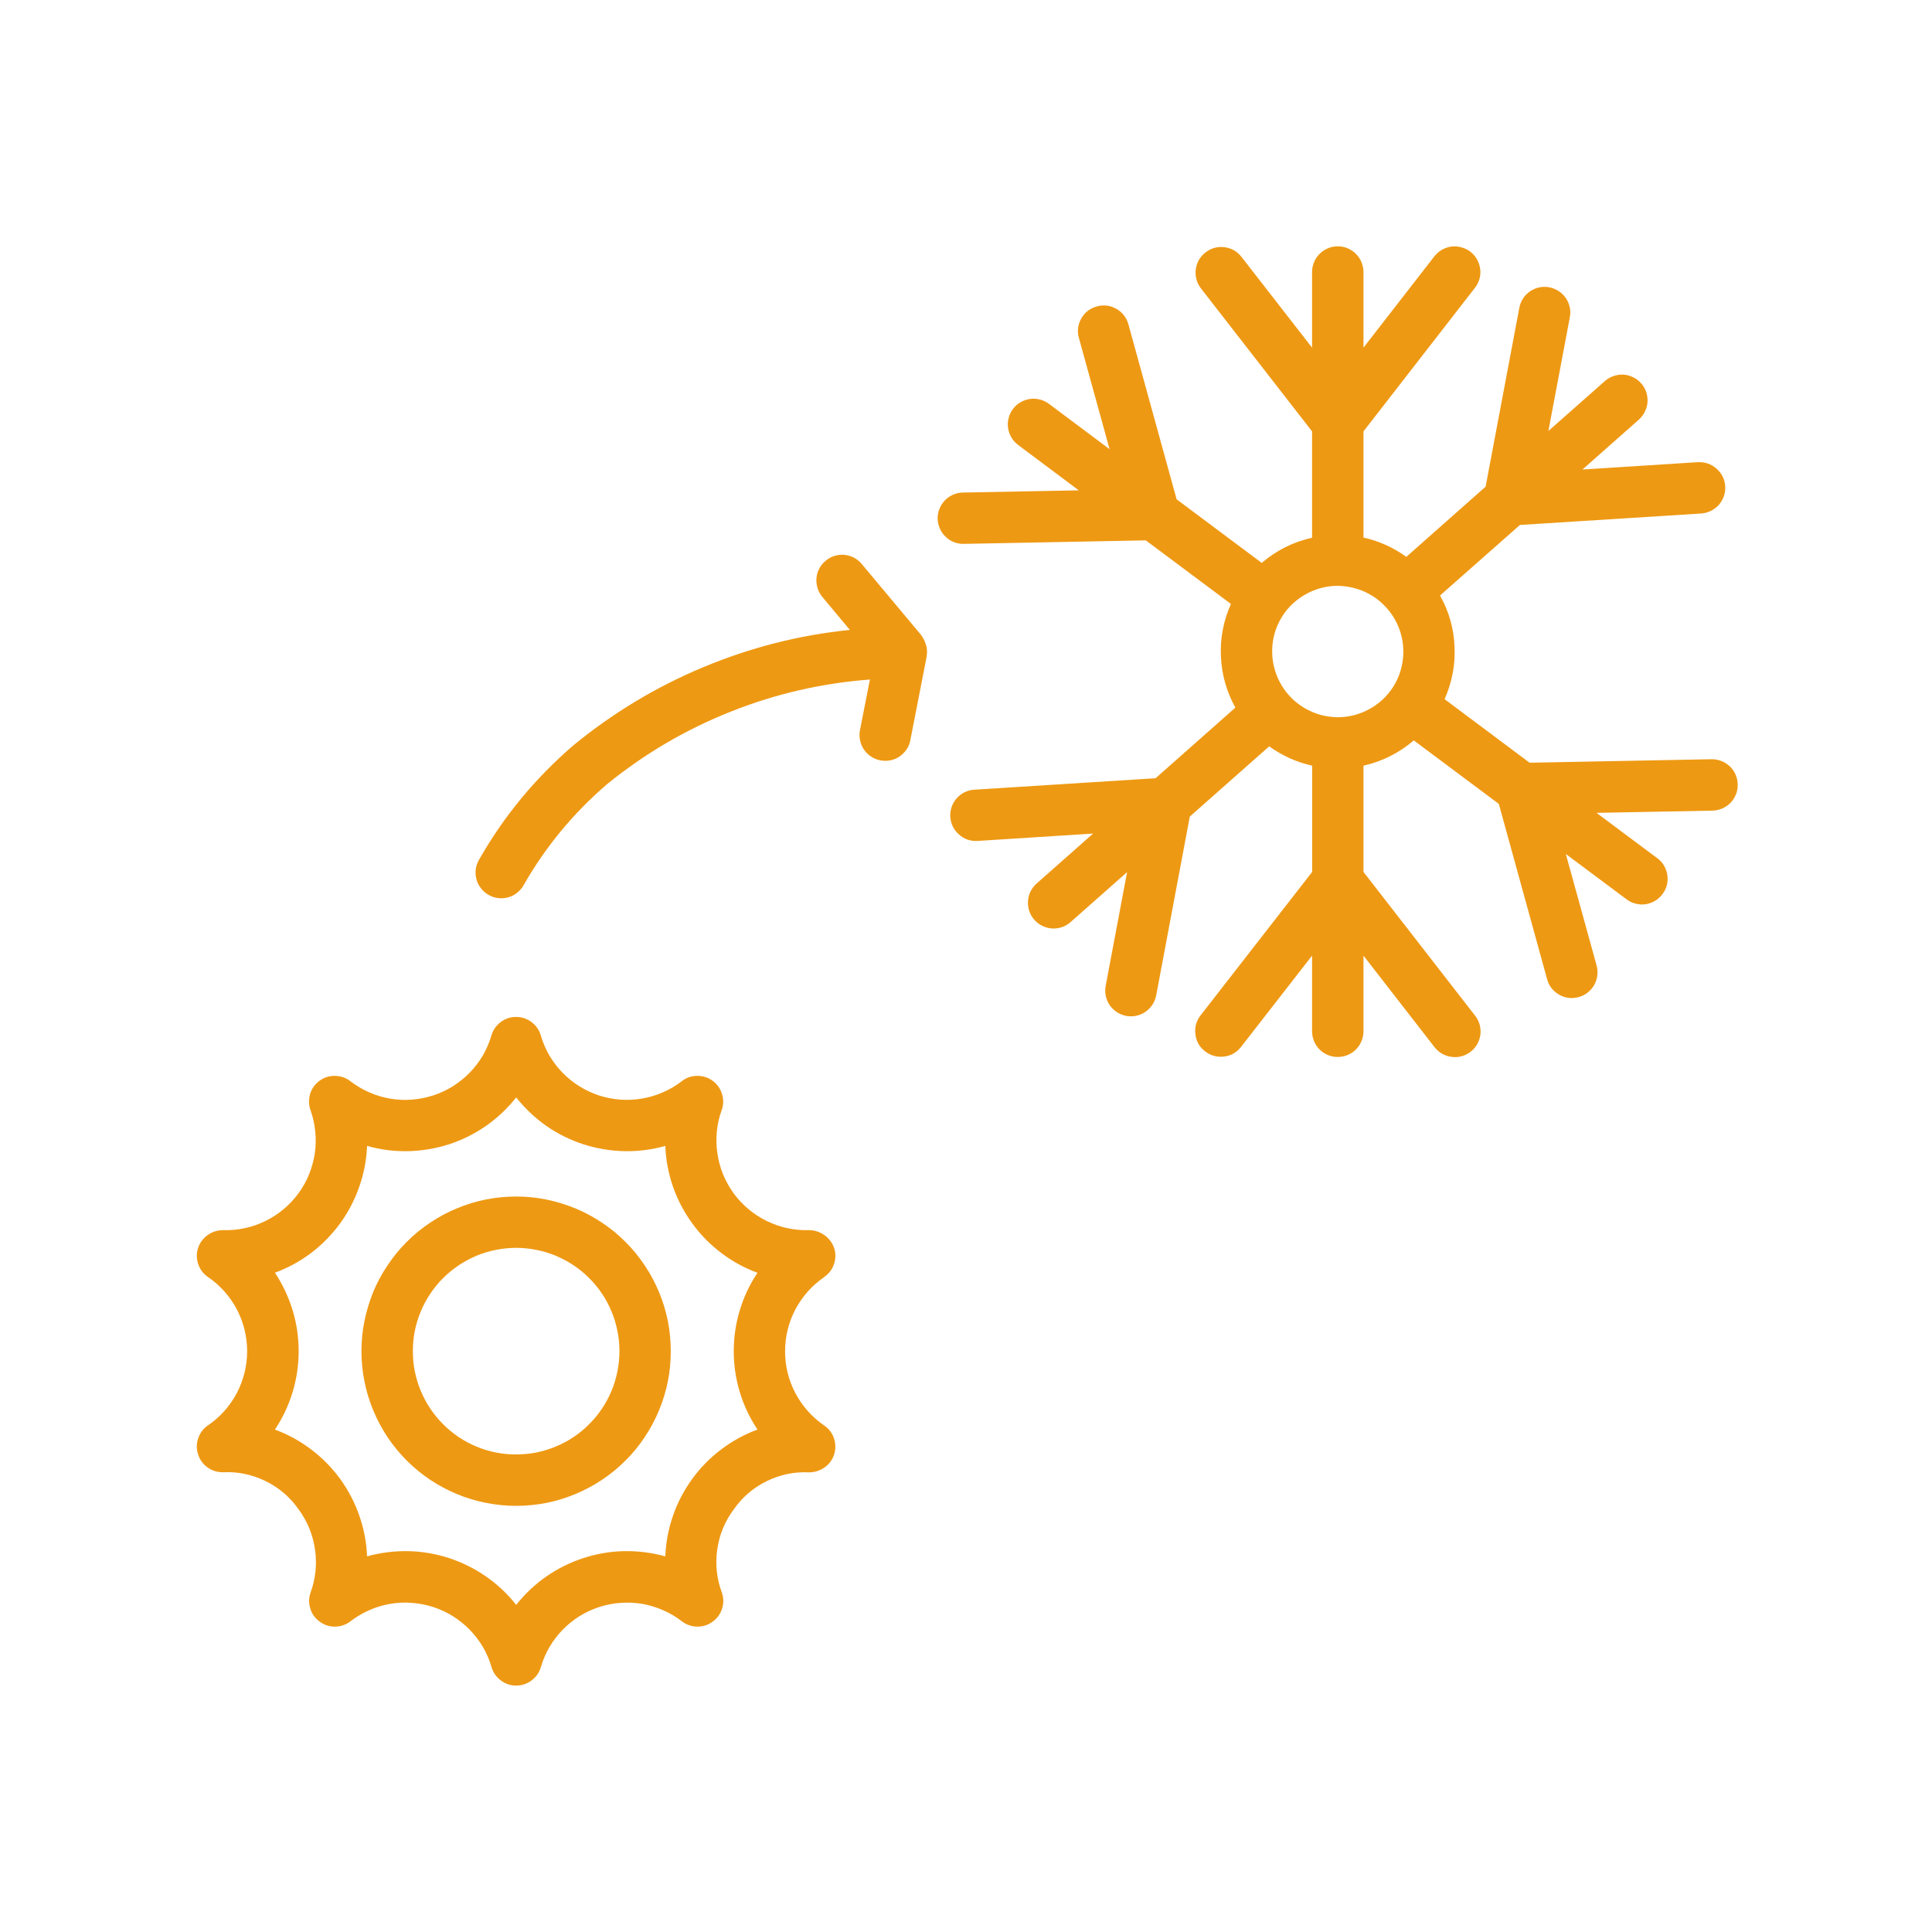 <svg xmlns="http://www.w3.org/2000/svg" xmlns:xlink="http://www.w3.org/1999/xlink" width="100" viewBox="0 0 75 75" height="100" preserveAspectRatio="xMidYMid meet"><defs><clipPath id="a0ccd262ed"><path d="M 7.5 39 L 33 39 L 33 65.738 L 7.5 65.738 Z M 7.5 39 " clip-rule="nonzero"></path></clipPath><clipPath id="ea7bdb8c78"><path d="M 36 9.488 L 67.5 9.488 L 67.5 42 L 36 42 Z M 36 9.488 " clip-rule="nonzero"></path></clipPath></defs><g clip-path="url(#a0ccd262ed)"><path fill="#ee9913" d="M 31.992 49.574 C 32.176 49.449 32.305 49.281 32.375 49.07 C 32.445 48.863 32.449 48.652 32.379 48.441 C 32.305 48.238 32.176 48.07 32 47.945 C 31.82 47.82 31.621 47.754 31.402 47.754 C 31.121 47.762 30.84 47.738 30.562 47.676 C 30.285 47.617 30.02 47.523 29.762 47.398 C 29.508 47.273 29.273 47.121 29.055 46.938 C 28.836 46.754 28.645 46.551 28.477 46.32 C 28.312 46.09 28.176 45.844 28.066 45.582 C 27.961 45.316 27.887 45.047 27.848 44.766 C 27.805 44.484 27.801 44.203 27.828 43.918 C 27.855 43.637 27.918 43.363 28.016 43.094 C 28.09 42.887 28.094 42.676 28.027 42.465 C 27.961 42.254 27.84 42.082 27.66 41.953 C 27.48 41.824 27.281 41.762 27.059 41.766 C 26.84 41.766 26.641 41.836 26.465 41.973 C 26.242 42.145 26 42.289 25.738 42.402 C 25.48 42.516 25.211 42.598 24.93 42.645 C 24.652 42.695 24.371 42.707 24.09 42.688 C 23.805 42.668 23.527 42.613 23.258 42.527 C 22.988 42.438 22.734 42.32 22.492 42.168 C 22.254 42.02 22.035 41.844 21.836 41.641 C 21.637 41.438 21.469 41.211 21.324 40.969 C 21.184 40.723 21.07 40.465 20.992 40.191 C 20.93 39.98 20.809 39.809 20.633 39.676 C 20.453 39.543 20.254 39.477 20.035 39.477 C 19.812 39.477 19.613 39.543 19.438 39.676 C 19.262 39.809 19.141 39.98 19.078 40.191 C 19 40.465 18.887 40.723 18.746 40.969 C 18.602 41.215 18.43 41.438 18.234 41.641 C 18.035 41.844 17.816 42.02 17.574 42.172 C 17.336 42.32 17.078 42.441 16.809 42.527 C 16.539 42.613 16.262 42.668 15.98 42.688 C 15.699 42.711 15.418 42.695 15.137 42.648 C 14.859 42.598 14.59 42.52 14.328 42.402 C 14.07 42.289 13.828 42.145 13.602 41.973 C 13.426 41.836 13.23 41.77 13.008 41.766 C 12.785 41.762 12.586 41.824 12.406 41.953 C 12.227 42.086 12.105 42.254 12.039 42.465 C 11.977 42.68 11.98 42.887 12.055 43.098 C 12.148 43.363 12.211 43.637 12.238 43.922 C 12.266 44.203 12.262 44.484 12.223 44.766 C 12.18 45.047 12.105 45.316 12 45.582 C 11.895 45.844 11.758 46.09 11.59 46.32 C 11.422 46.551 11.23 46.754 11.012 46.938 C 10.797 47.121 10.559 47.273 10.305 47.398 C 10.051 47.523 9.785 47.617 9.508 47.676 C 9.23 47.738 8.949 47.762 8.664 47.754 C 8.445 47.754 8.246 47.816 8.066 47.941 C 7.887 48.07 7.762 48.234 7.691 48.441 C 7.621 48.652 7.625 48.863 7.695 49.074 C 7.766 49.281 7.891 49.449 8.074 49.574 C 8.309 49.734 8.52 49.918 8.711 50.133 C 8.898 50.344 9.059 50.574 9.191 50.824 C 9.324 51.074 9.422 51.34 9.492 51.613 C 9.559 51.891 9.594 52.168 9.594 52.453 C 9.594 52.738 9.559 53.016 9.492 53.293 C 9.422 53.566 9.324 53.828 9.191 54.082 C 9.059 54.332 8.898 54.562 8.711 54.773 C 8.52 54.988 8.309 55.172 8.074 55.332 C 7.891 55.457 7.766 55.625 7.695 55.832 C 7.621 56.043 7.621 56.254 7.691 56.461 C 7.758 56.672 7.883 56.844 8.062 56.969 C 8.242 57.098 8.445 57.156 8.664 57.152 C 9.242 57.125 9.789 57.242 10.309 57.496 C 10.828 57.75 11.254 58.113 11.586 58.586 C 11.93 59.051 12.145 59.57 12.227 60.141 C 12.312 60.715 12.254 61.273 12.059 61.816 C 11.984 62.023 11.98 62.234 12.047 62.445 C 12.109 62.656 12.234 62.824 12.414 62.953 C 12.59 63.086 12.789 63.148 13.012 63.145 C 13.234 63.141 13.43 63.074 13.605 62.938 C 13.832 62.766 14.074 62.621 14.332 62.508 C 14.594 62.391 14.863 62.312 15.141 62.262 C 15.422 62.215 15.703 62.199 15.984 62.223 C 16.27 62.242 16.543 62.297 16.812 62.383 C 17.082 62.469 17.34 62.59 17.578 62.738 C 17.82 62.891 18.039 63.066 18.238 63.27 C 18.434 63.473 18.605 63.695 18.75 63.941 C 18.891 64.188 19.004 64.445 19.082 64.719 C 19.145 64.93 19.266 65.102 19.441 65.234 C 19.617 65.367 19.816 65.434 20.039 65.434 C 20.258 65.434 20.457 65.367 20.637 65.234 C 20.812 65.102 20.934 64.93 20.996 64.719 C 21.074 64.445 21.188 64.188 21.328 63.941 C 21.473 63.699 21.641 63.473 21.84 63.27 C 22.039 63.066 22.258 62.891 22.496 62.738 C 22.738 62.59 22.992 62.473 23.262 62.383 C 23.531 62.297 23.809 62.242 24.09 62.223 C 24.375 62.203 24.656 62.215 24.934 62.262 C 25.215 62.312 25.484 62.395 25.742 62.508 C 26.004 62.621 26.246 62.766 26.469 62.938 C 26.645 63.074 26.844 63.141 27.062 63.145 C 27.285 63.148 27.484 63.086 27.664 62.953 C 27.844 62.824 27.965 62.656 28.031 62.445 C 28.098 62.234 28.094 62.023 28.02 61.816 C 27.82 61.273 27.762 60.715 27.844 60.145 C 27.926 59.574 28.141 59.055 28.484 58.594 C 28.816 58.121 29.242 57.754 29.758 57.5 C 30.277 57.246 30.824 57.129 31.402 57.156 C 31.621 57.156 31.824 57.094 32.004 56.969 C 32.184 56.844 32.309 56.676 32.379 56.469 C 32.445 56.258 32.445 56.047 32.375 55.836 C 32.305 55.629 32.176 55.461 31.992 55.336 C 31.762 55.176 31.547 54.992 31.359 54.777 C 31.172 54.566 31.012 54.336 30.879 54.086 C 30.746 53.836 30.645 53.57 30.578 53.297 C 30.508 53.02 30.477 52.742 30.477 52.457 C 30.477 52.172 30.508 51.895 30.578 51.617 C 30.645 51.344 30.746 51.078 30.879 50.828 C 31.012 50.578 31.172 50.348 31.359 50.137 C 31.547 49.922 31.762 49.738 31.992 49.578 Z M 29.402 55.496 C 28.895 55.684 28.426 55.941 27.992 56.27 C 27.562 56.594 27.188 56.977 26.867 57.418 C 26.551 57.855 26.301 58.328 26.125 58.84 C 25.949 59.352 25.848 59.879 25.828 60.418 C 25.305 60.273 24.773 60.207 24.23 60.215 C 23.691 60.227 23.164 60.316 22.648 60.484 C 22.133 60.652 21.652 60.891 21.207 61.199 C 20.766 61.508 20.375 61.875 20.039 62.301 C 19.703 61.875 19.312 61.508 18.867 61.199 C 18.422 60.891 17.941 60.652 17.43 60.484 C 16.914 60.316 16.383 60.227 15.844 60.215 C 15.301 60.207 14.77 60.273 14.25 60.418 C 14.227 59.879 14.129 59.352 13.949 58.84 C 13.773 58.328 13.523 57.855 13.207 57.414 C 12.887 56.977 12.512 56.594 12.082 56.27 C 11.648 55.941 11.18 55.684 10.672 55.496 C 10.973 55.047 11.199 54.562 11.359 54.043 C 11.516 53.523 11.594 52.992 11.594 52.453 C 11.594 51.91 11.516 51.379 11.359 50.863 C 11.199 50.344 10.973 49.859 10.672 49.406 C 11.18 49.219 11.648 48.965 12.082 48.637 C 12.512 48.309 12.887 47.926 13.207 47.488 C 13.523 47.051 13.773 46.574 13.949 46.062 C 14.129 45.551 14.227 45.027 14.25 44.484 C 14.77 44.633 15.301 44.699 15.844 44.688 C 16.383 44.676 16.914 44.586 17.43 44.422 C 17.945 44.254 18.422 44.016 18.867 43.707 C 19.312 43.395 19.703 43.027 20.039 42.602 C 20.375 43.027 20.766 43.395 21.207 43.707 C 21.652 44.016 22.133 44.254 22.648 44.422 C 23.164 44.586 23.691 44.676 24.23 44.688 C 24.773 44.699 25.305 44.633 25.828 44.484 C 25.848 45.027 25.949 45.555 26.125 46.066 C 26.305 46.578 26.551 47.051 26.871 47.488 C 27.188 47.926 27.562 48.309 27.996 48.637 C 28.426 48.965 28.898 49.223 29.406 49.41 C 29.105 49.859 28.875 50.344 28.719 50.863 C 28.562 51.379 28.484 51.91 28.484 52.453 C 28.484 52.992 28.562 53.523 28.719 54.043 C 28.875 54.559 29.105 55.043 29.406 55.496 Z M 29.402 55.496 " fill-opacity="1" fill-rule="nonzero"></path></g><path fill="#ee9913" d="M 20.039 46.449 C 19.645 46.449 19.254 46.488 18.867 46.562 C 18.48 46.641 18.105 46.754 17.742 46.906 C 17.375 47.055 17.031 47.242 16.703 47.461 C 16.375 47.68 16.07 47.926 15.793 48.207 C 15.512 48.484 15.266 48.789 15.047 49.117 C 14.824 49.445 14.641 49.789 14.488 50.152 C 14.34 50.52 14.227 50.895 14.148 51.281 C 14.07 51.668 14.031 52.059 14.031 52.453 C 14.031 52.848 14.07 53.238 14.148 53.625 C 14.223 54.012 14.34 54.387 14.488 54.75 C 14.641 55.113 14.824 55.461 15.043 55.789 C 15.262 56.117 15.512 56.418 15.789 56.699 C 16.07 56.977 16.371 57.227 16.699 57.445 C 17.027 57.664 17.375 57.848 17.738 58 C 18.102 58.152 18.477 58.266 18.863 58.34 C 19.25 58.418 19.641 58.457 20.035 58.457 C 20.43 58.457 20.82 58.418 21.207 58.344 C 21.594 58.266 21.969 58.152 22.332 58 C 22.699 57.848 23.043 57.664 23.371 57.445 C 23.699 57.227 24.004 56.977 24.281 56.699 C 24.562 56.422 24.809 56.117 25.027 55.789 C 25.246 55.461 25.434 55.113 25.582 54.75 C 25.734 54.387 25.848 54.012 25.926 53.625 C 26.004 53.238 26.039 52.848 26.039 52.453 C 26.039 52.059 26 51.668 25.926 51.281 C 25.848 50.895 25.734 50.52 25.582 50.156 C 25.43 49.793 25.246 49.445 25.027 49.121 C 24.809 48.793 24.559 48.488 24.281 48.211 C 24.004 47.93 23.699 47.684 23.371 47.465 C 23.043 47.246 22.699 47.059 22.336 46.91 C 21.969 46.758 21.594 46.645 21.211 46.566 C 20.824 46.488 20.434 46.449 20.039 46.449 Z M 20.039 56.461 C 19.773 56.465 19.516 56.438 19.254 56.387 C 18.996 56.336 18.746 56.258 18.504 56.16 C 18.262 56.059 18.027 55.934 17.809 55.789 C 17.59 55.641 17.387 55.477 17.203 55.289 C 17.016 55.102 16.848 54.902 16.703 54.68 C 16.555 54.461 16.434 54.23 16.332 53.988 C 16.23 53.746 16.156 53.492 16.102 53.234 C 16.051 52.977 16.027 52.715 16.027 52.453 C 16.027 52.191 16.051 51.93 16.102 51.672 C 16.152 51.414 16.23 51.16 16.332 50.918 C 16.43 50.676 16.555 50.441 16.703 50.223 C 16.848 50.004 17.016 49.801 17.199 49.617 C 17.387 49.43 17.59 49.266 17.809 49.117 C 18.027 48.973 18.258 48.848 18.5 48.746 C 18.746 48.645 18.996 48.57 19.254 48.52 C 19.512 48.469 19.773 48.441 20.035 48.441 C 20.301 48.441 20.562 48.469 20.82 48.52 C 21.078 48.57 21.328 48.645 21.57 48.746 C 21.816 48.848 22.047 48.973 22.266 49.117 C 22.484 49.266 22.688 49.43 22.871 49.617 C 23.059 49.801 23.227 50.004 23.371 50.223 C 23.52 50.441 23.641 50.676 23.742 50.918 C 23.844 51.16 23.918 51.414 23.969 51.672 C 24.023 51.93 24.047 52.191 24.047 52.453 C 24.047 52.715 24.02 52.977 23.969 53.234 C 23.918 53.492 23.844 53.742 23.742 53.988 C 23.641 54.23 23.516 54.461 23.371 54.68 C 23.223 54.898 23.059 55.102 22.871 55.285 C 22.688 55.473 22.484 55.641 22.266 55.785 C 22.047 55.934 21.816 56.055 21.57 56.156 C 21.328 56.258 21.078 56.332 20.82 56.387 C 20.562 56.438 20.301 56.461 20.039 56.461 Z M 20.039 56.461 " fill-opacity="1" fill-rule="nonzero"></path><g clip-path="url(#ea7bdb8c78)"><path fill="#ee9913" d="M 66.453 29.473 L 66.434 29.473 L 59.379 29.609 L 56.078 27.141 C 56.367 26.496 56.496 25.816 56.465 25.109 C 56.438 24.402 56.25 23.738 55.902 23.117 L 59.004 20.379 L 66.039 19.934 C 66.172 19.922 66.297 19.891 66.418 19.832 C 66.535 19.773 66.637 19.695 66.727 19.598 C 66.812 19.496 66.879 19.383 66.922 19.258 C 66.965 19.133 66.98 19.004 66.973 18.875 C 66.953 18.602 66.84 18.375 66.633 18.191 C 66.426 18.012 66.188 17.93 65.914 17.941 L 61.43 18.227 L 63.621 16.289 C 63.719 16.199 63.797 16.098 63.855 15.977 C 63.914 15.859 63.949 15.734 63.957 15.602 C 63.965 15.469 63.945 15.34 63.906 15.215 C 63.863 15.09 63.797 14.98 63.707 14.879 C 63.621 14.781 63.52 14.703 63.398 14.645 C 63.281 14.586 63.156 14.551 63.023 14.543 C 62.891 14.535 62.762 14.555 62.637 14.598 C 62.512 14.641 62.402 14.703 62.301 14.793 L 60.109 16.73 L 60.941 12.316 C 60.965 12.188 60.965 12.059 60.938 11.93 C 60.91 11.801 60.859 11.68 60.785 11.57 C 60.707 11.461 60.617 11.371 60.504 11.297 C 60.395 11.227 60.273 11.18 60.145 11.152 C 60.016 11.129 59.883 11.129 59.754 11.156 C 59.625 11.184 59.508 11.234 59.398 11.309 C 59.289 11.383 59.195 11.477 59.125 11.586 C 59.051 11.699 59.004 11.82 58.98 11.949 L 57.672 18.891 L 54.594 21.617 C 54.09 21.254 53.535 21.004 52.93 20.867 L 52.93 16.746 L 57.258 11.172 C 57.34 11.066 57.398 10.953 57.434 10.824 C 57.469 10.695 57.477 10.566 57.461 10.438 C 57.441 10.305 57.402 10.184 57.336 10.066 C 57.273 9.953 57.188 9.855 57.082 9.773 C 56.977 9.691 56.863 9.637 56.734 9.602 C 56.605 9.566 56.477 9.555 56.348 9.57 C 56.215 9.59 56.094 9.629 55.977 9.695 C 55.863 9.762 55.766 9.844 55.684 9.949 L 52.93 13.496 L 52.93 10.559 C 52.93 10.426 52.902 10.301 52.852 10.176 C 52.801 10.055 52.73 9.949 52.637 9.855 C 52.543 9.762 52.434 9.688 52.312 9.637 C 52.191 9.586 52.062 9.562 51.93 9.562 C 51.801 9.562 51.672 9.586 51.551 9.637 C 51.43 9.688 51.32 9.762 51.227 9.855 C 51.133 9.949 51.062 10.055 51.012 10.176 C 50.961 10.301 50.934 10.426 50.934 10.559 L 50.934 13.496 L 48.176 9.949 C 48.004 9.742 47.785 9.625 47.516 9.594 C 47.25 9.566 47.012 9.633 46.797 9.801 C 46.586 9.965 46.461 10.18 46.422 10.445 C 46.387 10.711 46.445 10.953 46.602 11.172 L 50.934 16.746 L 50.934 20.875 C 50.203 21.039 49.551 21.363 48.98 21.852 L 45.676 19.383 L 43.801 12.578 C 43.723 12.316 43.566 12.117 43.328 11.984 C 43.09 11.852 42.84 11.824 42.578 11.895 C 42.316 11.969 42.117 12.121 41.98 12.355 C 41.844 12.594 41.809 12.844 41.879 13.105 L 43.074 17.438 L 40.719 15.676 C 40.613 15.598 40.496 15.543 40.367 15.508 C 40.238 15.477 40.109 15.469 39.98 15.488 C 39.848 15.508 39.727 15.551 39.613 15.617 C 39.5 15.684 39.402 15.77 39.324 15.875 C 39.242 15.98 39.188 16.098 39.156 16.227 C 39.121 16.355 39.113 16.484 39.133 16.617 C 39.152 16.746 39.195 16.867 39.262 16.98 C 39.328 17.098 39.418 17.191 39.523 17.273 L 41.879 19.035 L 37.387 19.121 C 37.254 19.121 37.129 19.148 37.008 19.199 C 36.887 19.254 36.777 19.324 36.684 19.418 C 36.594 19.516 36.523 19.621 36.473 19.746 C 36.422 19.867 36.398 19.996 36.398 20.129 C 36.402 20.258 36.43 20.387 36.48 20.508 C 36.531 20.629 36.605 20.738 36.699 20.828 C 36.793 20.922 36.902 20.992 37.023 21.043 C 37.148 21.09 37.273 21.117 37.406 21.113 L 37.426 21.113 L 44.48 20.977 L 47.785 23.445 C 47.496 24.094 47.363 24.77 47.395 25.477 C 47.426 26.184 47.613 26.848 47.957 27.469 L 44.859 30.211 L 37.82 30.656 C 37.688 30.664 37.562 30.699 37.445 30.754 C 37.328 30.812 37.223 30.895 37.137 30.992 C 37.051 31.09 36.984 31.203 36.941 31.328 C 36.898 31.453 36.883 31.582 36.891 31.715 C 36.91 31.988 37.023 32.215 37.227 32.395 C 37.434 32.578 37.672 32.66 37.949 32.645 L 42.434 32.359 L 40.238 34.301 C 40.141 34.387 40.062 34.492 40.004 34.609 C 39.945 34.727 39.914 34.855 39.906 34.984 C 39.898 35.117 39.914 35.246 39.957 35.371 C 40 35.496 40.066 35.609 40.152 35.707 C 40.242 35.805 40.344 35.887 40.461 35.941 C 40.582 36 40.707 36.035 40.84 36.043 C 40.973 36.051 41.098 36.035 41.223 35.992 C 41.348 35.949 41.461 35.883 41.562 35.793 L 43.754 33.855 L 42.922 38.273 C 42.898 38.402 42.898 38.531 42.926 38.66 C 42.953 38.793 43.004 38.91 43.078 39.02 C 43.156 39.129 43.246 39.219 43.359 39.293 C 43.469 39.363 43.59 39.41 43.719 39.438 C 43.781 39.449 43.844 39.453 43.902 39.453 C 44.145 39.453 44.355 39.375 44.539 39.223 C 44.723 39.07 44.836 38.875 44.883 38.641 L 46.188 31.699 L 49.27 28.973 C 49.773 29.336 50.328 29.586 50.938 29.723 L 50.938 33.848 L 46.605 39.418 C 46.438 39.637 46.371 39.879 46.406 40.152 C 46.438 40.426 46.562 40.645 46.781 40.812 C 46.961 40.953 47.164 41.023 47.391 41.023 C 47.715 41.023 47.977 40.895 48.18 40.637 L 50.934 37.098 L 50.934 40.035 C 50.934 40.168 50.961 40.297 51.012 40.418 C 51.062 40.539 51.133 40.648 51.227 40.742 C 51.32 40.836 51.43 40.906 51.551 40.957 C 51.672 41.008 51.801 41.031 51.93 41.031 C 52.062 41.031 52.191 41.008 52.312 40.957 C 52.434 40.906 52.543 40.836 52.637 40.742 C 52.73 40.648 52.801 40.539 52.852 40.418 C 52.902 40.297 52.93 40.168 52.93 40.035 L 52.93 37.098 L 55.684 40.645 C 55.766 40.75 55.863 40.836 55.977 40.902 C 56.094 40.969 56.215 41.012 56.348 41.027 C 56.48 41.047 56.609 41.039 56.738 41.004 C 56.867 40.969 56.984 40.91 57.09 40.828 C 57.195 40.746 57.281 40.648 57.348 40.531 C 57.41 40.418 57.453 40.293 57.469 40.16 C 57.484 40.027 57.473 39.898 57.438 39.77 C 57.402 39.641 57.34 39.523 57.258 39.422 L 52.93 33.848 L 52.93 29.723 C 53.66 29.559 54.312 29.23 54.883 28.742 L 58.184 31.207 L 60.059 38.012 C 60.117 38.23 60.234 38.406 60.414 38.539 C 60.594 38.676 60.793 38.742 61.02 38.746 C 61.109 38.742 61.195 38.73 61.281 38.707 C 61.41 38.672 61.527 38.617 61.629 38.535 C 61.734 38.453 61.82 38.355 61.887 38.238 C 61.949 38.125 61.992 38 62.008 37.871 C 62.023 37.738 62.016 37.609 61.98 37.48 L 60.785 33.152 L 63.141 34.91 C 63.246 34.992 63.363 35.047 63.492 35.078 C 63.621 35.113 63.75 35.121 63.879 35.102 C 64.012 35.082 64.133 35.039 64.246 34.973 C 64.359 34.906 64.457 34.816 64.535 34.711 C 64.617 34.605 64.672 34.488 64.707 34.363 C 64.738 34.234 64.746 34.105 64.727 33.973 C 64.707 33.844 64.664 33.719 64.598 33.605 C 64.531 33.492 64.445 33.395 64.336 33.316 L 61.977 31.555 L 66.473 31.469 C 66.605 31.465 66.73 31.438 66.852 31.387 C 66.973 31.336 67.082 31.262 67.176 31.168 C 67.266 31.074 67.336 30.965 67.387 30.844 C 67.438 30.719 67.461 30.594 67.457 30.461 C 67.457 30.328 67.43 30.203 67.379 30.078 C 67.328 29.957 67.254 29.852 67.16 29.758 C 67.066 29.668 66.957 29.594 66.836 29.547 C 66.711 29.496 66.586 29.473 66.453 29.473 Z M 51.93 27.844 C 51.711 27.84 51.496 27.812 51.285 27.758 C 51.07 27.699 50.871 27.617 50.68 27.508 C 50.488 27.398 50.312 27.27 50.156 27.117 C 50 26.961 49.863 26.793 49.75 26.602 C 49.637 26.414 49.551 26.215 49.488 26.004 C 49.426 25.793 49.391 25.578 49.387 25.359 C 49.379 25.141 49.402 24.922 49.449 24.707 C 49.5 24.496 49.574 24.289 49.68 24.094 C 49.898 23.68 50.215 23.352 50.617 23.109 C 51.023 22.867 51.461 22.742 51.93 22.742 C 52.152 22.746 52.367 22.773 52.578 22.832 C 52.793 22.887 52.992 22.969 53.184 23.078 C 53.375 23.188 53.551 23.316 53.707 23.473 C 53.863 23.625 54 23.797 54.113 23.984 C 54.227 24.172 54.312 24.371 54.375 24.582 C 54.438 24.793 54.469 25.008 54.477 25.227 C 54.484 25.449 54.461 25.664 54.41 25.879 C 54.363 26.094 54.285 26.297 54.184 26.492 C 53.961 26.906 53.648 27.234 53.246 27.477 C 52.84 27.719 52.402 27.84 51.93 27.844 Z M 51.93 27.844 " fill-opacity="1" fill-rule="nonzero"></path></g><path fill="#ee9913" d="M 35.969 25.117 C 35.969 25.09 35.953 25.062 35.945 25.035 C 35.922 24.949 35.891 24.871 35.848 24.793 C 35.832 24.762 35.812 24.734 35.793 24.711 C 35.781 24.691 35.777 24.672 35.762 24.656 L 33.453 21.895 C 33.367 21.793 33.266 21.711 33.152 21.648 C 33.035 21.59 32.91 21.551 32.777 21.539 C 32.645 21.527 32.516 21.543 32.391 21.582 C 32.266 21.621 32.148 21.684 32.051 21.77 C 31.949 21.852 31.867 21.953 31.805 22.07 C 31.742 22.188 31.707 22.312 31.695 22.445 C 31.684 22.574 31.699 22.703 31.738 22.832 C 31.777 22.957 31.84 23.07 31.922 23.172 L 32.992 24.453 C 31.027 24.652 29.129 25.137 27.305 25.898 C 25.48 26.66 23.805 27.668 22.273 28.922 C 20.789 30.195 19.559 31.68 18.594 33.379 C 18.527 33.496 18.484 33.617 18.469 33.75 C 18.453 33.883 18.461 34.012 18.496 34.137 C 18.531 34.266 18.59 34.383 18.672 34.484 C 18.754 34.59 18.852 34.676 18.965 34.738 C 19.082 34.805 19.203 34.848 19.336 34.863 C 19.469 34.879 19.598 34.871 19.723 34.836 C 19.852 34.801 19.969 34.742 20.07 34.66 C 20.176 34.578 20.262 34.48 20.324 34.367 C 21.18 32.867 22.262 31.559 23.57 30.438 C 25.023 29.258 26.621 28.32 28.359 27.629 C 30.098 26.934 31.902 26.52 33.77 26.379 L 33.383 28.348 C 33.359 28.477 33.359 28.605 33.387 28.734 C 33.414 28.867 33.461 28.984 33.535 29.094 C 33.609 29.203 33.703 29.297 33.812 29.367 C 33.922 29.441 34.043 29.492 34.172 29.516 C 34.234 29.527 34.301 29.535 34.363 29.535 C 34.602 29.535 34.812 29.461 34.996 29.309 C 35.18 29.156 35.297 28.965 35.34 28.73 L 35.973 25.488 C 35.973 25.484 35.973 25.477 35.973 25.469 C 35.992 25.352 35.992 25.234 35.969 25.117 Z M 35.969 25.117 " fill-opacity="1" fill-rule="nonzero"></path></svg>